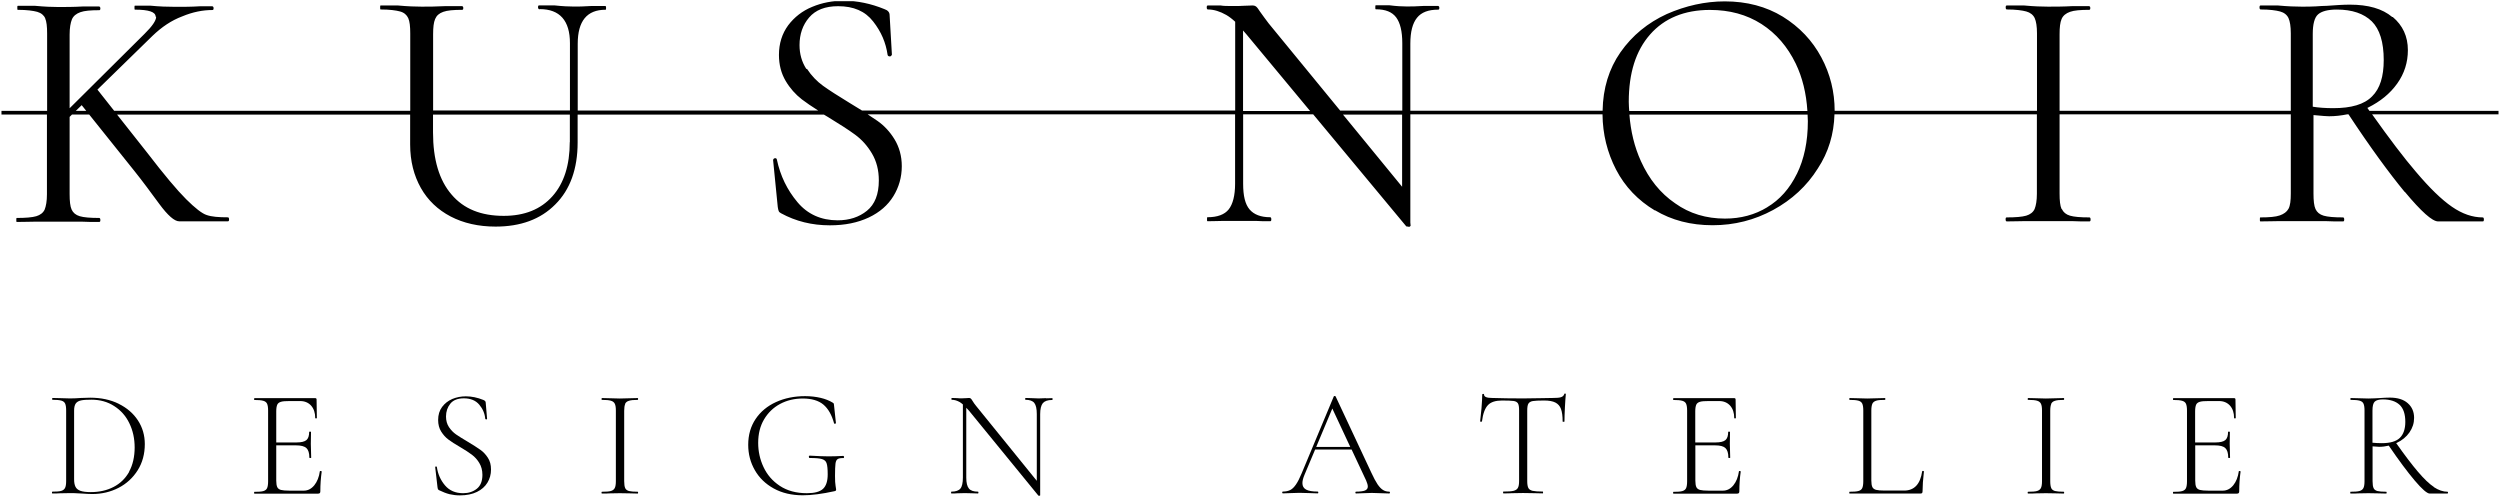 <svg width="1266" height="251" viewBox="0 0 1266 251" fill="none" xmlns="http://www.w3.org/2000/svg">
<g clip-path="url(#clip0_2_958)">
<path d="M1265.25 56.156H1199.89C1199.52 55.649 1199.15 55.142 1198.83 54.636C1198.97 54.59 1199.11 54.544 1199.25 54.452C1205.41 51.365 1210.27 47.45 1213.93 42.337C1217.59 37.224 1219.35 31.558 1219.35 25.386C1219.35 18.384 1216.71 12.857 1211.71 8.619H1211.43C1206.43 4.381 1199.25 2.355 1189.98 2.355C1186.6 2.355 1182.66 2.631 1178.26 2.954C1176.78 2.954 1174.88 3.092 1172.71 3.23C1170.48 3.368 1168.17 3.368 1165.53 3.368C1162.42 3.368 1158.49 3.23 1153.48 2.769H1144.82C1144.36 2.769 1144.22 3.046 1144.22 3.783C1144.22 4.52 1144.5 4.796 1144.82 4.796C1149.36 4.796 1152.6 5.257 1154.64 5.809C1156.68 6.362 1158.16 7.56 1158.9 9.172C1159.64 10.784 1160.06 13.41 1160.06 16.91V56.11H1042.97V17.371C1042.97 13.87 1043.24 11.383 1043.99 9.633C1044.73 7.882 1046.21 6.731 1048.25 5.994C1050.28 5.257 1053.53 4.98 1057.93 4.98C1058.39 4.98 1058.53 4.704 1058.53 3.967C1058.53 3.23 1057.93 3.092 1057.93 3.092H1049.73C1044.87 3.368 1040.65 3.368 1037.13 3.368C1033.89 3.368 1029.95 3.23 1024.95 2.769H1016.29C1015.82 2.769 1015.68 3.046 1015.68 3.783C1015.68 4.52 1015.96 4.796 1016.29 4.796C1020.83 4.796 1024.07 5.257 1026.11 5.809C1028.14 6.362 1029.63 7.56 1030.37 9.172C1031.11 10.784 1031.53 13.41 1031.53 16.91V56.11H929.069C929.069 46.621 926.846 37.454 922.306 29.025C917.767 20.549 911.283 13.686 902.806 8.435C894.423 3.322 884.603 0.696 873.44 0.696C863.482 0.696 853.616 2.907 844.074 7.099C834.533 11.475 826.612 17.878 820.591 26.491C814.801 34.783 811.744 44.686 811.559 56.064H714.197V22.116C714.197 15.989 715.355 11.752 717.578 8.988C719.801 6.224 723.321 4.888 728.278 4.888C728.741 4.888 728.88 4.612 728.88 3.875C728.88 3.138 728.278 3 728.278 3H721.098C717.3 3.276 714.336 3.276 712.298 3.276C710.074 3.276 707.156 3.138 703.636 2.677H696.734C696.457 2.677 696.457 2.954 696.457 3.691C696.457 4.428 696.457 4.704 696.734 4.704C701.598 4.704 704.933 6.04 707.017 8.803C709.055 11.567 710.121 15.805 710.121 21.931V56.018H678.67L642.449 11.844C640.967 9.955 639.531 7.882 638.049 5.855C637.308 4.704 636.705 3.829 636.15 3.368C635.548 2.907 634.992 2.769 634.112 2.769C633.232 2.769 631.888 2.907 630.314 2.907C628.692 3.046 626.515 3.046 624.014 3.046C621.513 3.046 619.614 3.046 618.132 2.769H611.693C611.23 2.769 611.091 3.046 611.091 3.783C611.091 4.52 611.369 4.796 611.693 4.796C614.797 4.796 617.854 5.809 620.957 7.56C622.393 8.389 623.922 9.54 625.496 11.014V55.971H436.516C434.571 54.774 432.486 53.484 430.124 52.056C424.381 48.556 419.841 45.654 416.784 43.443C413.727 41.231 410.902 38.33 408.725 34.967L408.262 34.829C406.038 31.328 404.88 27.367 404.88 22.852C404.88 17.325 406.502 12.627 409.744 8.85C412.986 5.072 417.803 3.138 424.427 3.138C432.209 3.138 438.091 5.625 442.167 10.876C446.289 16.127 448.605 21.655 449.485 27.827C449.624 28.288 449.949 28.564 450.643 28.564C451.338 28.564 451.662 27.689 451.662 27.689L450.504 7.698C450.504 6.224 449.624 5.211 447.864 4.612C441.102 1.848 434.2 0.374 427.299 0.374C421.555 0.374 416.275 1.387 411.319 3.46C406.316 5.487 402.24 8.711 399.137 12.811C396.034 17.049 394.459 22.023 394.459 27.827C394.459 32.802 395.617 37.178 397.84 40.955C400.063 44.732 402.842 47.819 406.038 50.306C408.215 51.964 411.041 53.899 414.33 55.971H292.558V22.162C292.558 10.646 297.236 4.934 306.639 4.934C306.917 4.934 306.917 4.658 306.917 3.921C306.917 3.184 306.639 3.046 306.639 3.046H299.32C295.522 3.322 292.697 3.322 290.659 3.322C288.296 3.322 284.915 3.184 280.7 2.723H273.058C272.594 2.723 272.455 3 272.455 3.737C272.455 4.474 273.058 4.75 273.058 4.75L273.335 4.612C283.479 4.612 288.621 10.462 288.621 21.839V55.925H219.328V17.371C219.328 13.87 219.606 11.383 220.347 9.633C221.088 7.882 222.385 6.731 224.469 5.994C226.507 5.257 229.611 4.98 234.011 4.98C234.474 4.98 234.613 4.704 234.613 3.967C234.613 3.23 234.011 3.092 234.011 3.092H225.951C220.81 3.368 216.549 3.368 213.492 3.368C210.435 3.368 206.451 3.23 201.449 2.769H192.787C192.509 2.769 192.509 3.046 192.509 3.783C192.509 4.52 192.509 4.796 192.787 4.796C197.326 4.796 200.569 5.257 202.607 5.809C204.645 6.362 205.988 7.56 206.729 9.172C207.47 10.784 207.748 13.41 207.748 16.91V56.11H57.815L49.338 45.377L77.176 18.2C81.854 13.686 86.856 10.323 92.276 8.297C97.556 6.086 102.697 5.072 107.561 5.072C108.024 5.072 108.163 4.796 108.163 4.059C108.163 3.322 107.561 3.184 107.561 3.184H101.123C96.861 3.46 92.924 3.46 88.941 3.46C84.957 3.46 80.742 3.322 76.018 2.861H68.375C68.097 2.861 68.097 3.138 68.097 3.875C68.097 4.612 68.097 4.888 68.375 4.888C75.277 4.888 78.797 6.04 78.797 8.389L79.075 8.527C79.075 10.416 77.037 13.364 73.192 17.141L35.257 54.82V17.555C35.257 14.055 35.721 11.567 36.415 9.817C37.157 8.066 38.639 6.915 40.677 6.178C42.715 5.441 45.818 5.165 50.218 5.165C50.682 5.165 50.821 4.888 50.821 4.151C50.821 3.414 50.218 3.276 50.218 3.276H42.02C37.157 3.552 32.941 3.552 29.56 3.552C26.642 3.552 22.798 3.414 17.842 2.954H9.041C8.763 2.954 8.763 3.23 8.763 3.967C8.763 4.704 8.763 4.98 9.041 4.98C13.58 4.98 16.823 5.441 18.861 5.994C20.899 6.592 22.242 7.744 22.983 9.356L22.844 9.218C23.585 10.83 23.863 13.456 23.863 16.956V56.156H0.75V57.998H23.77V98.395C23.77 101.896 23.307 104.383 22.612 106.134C21.871 107.746 20.389 108.897 18.351 109.496C16.313 110.095 12.932 110.371 8.532 110.371C8.254 110.371 8.254 110.648 8.254 111.385C8.254 112.122 8.254 112.398 8.532 112.398C12.33 112.398 15.294 112.26 17.332 112.26H41.696C43.919 112.398 46.698 112.398 50.218 112.398C50.682 112.398 50.821 112.122 50.821 111.385C50.821 110.648 50.543 110.371 50.218 110.371C45.679 110.371 42.437 110.095 40.399 109.496C38.361 108.897 37.018 107.746 36.276 106.134C35.535 104.521 35.257 101.896 35.257 98.257V59.196L36.462 57.998H45.17L68.144 86.695C72.127 91.67 76.203 97.198 80.603 103.186C85.004 109.174 88.385 112.076 90.747 112.076H115.389C115.852 112.076 115.991 111.799 115.991 111.062C115.991 110.325 115.713 110.049 115.389 110.049C110.711 110.049 107.19 109.773 104.689 108.897C102.327 108.16 98.807 105.397 94.267 100.883C89.728 96.368 83.105 88.492 74.582 77.391L59.297 58.044H207.702V73.153C207.702 81.628 209.601 88.906 213.121 95.171C216.641 101.435 221.783 106.272 228.221 109.634C234.659 112.997 242.302 114.747 250.964 114.747C263.562 114.747 273.706 111.108 281.21 103.508C288.713 96.046 292.511 85.544 292.511 72.139V58.044H417.248C417.942 58.459 418.591 58.873 419.332 59.288C425.075 62.789 429.615 65.691 432.996 68.178C436.377 70.665 439.156 73.706 441.519 77.667C443.881 81.628 445.039 86.142 445.039 91.394C445.039 98.395 443.001 103.508 439.017 106.732C435.034 109.957 430.078 111.569 424.195 111.569C415.812 111.569 408.91 108.483 403.815 102.357C398.674 96.23 395.154 89.091 393.393 80.753C393.254 80.154 392.791 80.016 392.235 80.154C391.633 80.293 391.494 81.029 391.494 81.029L393.857 104.798C393.996 105.673 394.135 106.41 394.32 106.825C394.459 107.285 394.922 107.7 395.478 107.976C402.981 112.076 411.18 114.102 420.258 114.102C427.901 114.102 434.339 112.767 439.944 110.141C445.502 107.516 449.624 103.877 452.403 99.362C455.183 94.848 456.665 89.735 456.665 84.162C456.665 78.911 455.322 74.397 453.006 70.573C450.69 66.75 447.725 63.572 444.344 61.223C442.954 60.255 441.241 59.104 439.388 57.906H625.45V93.052C625.45 99.04 624.292 103.416 622.208 106.042C620.123 108.667 616.464 110.003 611.508 110.003C611.23 110.003 611.23 110.279 611.23 111.016C611.23 111.753 611.23 112.03 611.508 112.03C614.611 112.03 617.066 111.891 618.688 111.891H636.428C638.049 112.03 640.226 112.03 643.19 112.03C643.653 112.03 643.792 111.753 643.792 111.016C643.792 110.279 643.514 110.003 643.19 110.003C638.512 110.003 634.992 108.667 632.768 106.042C630.545 103.416 629.526 99.178 629.526 93.052V57.906H665.006L712.159 114.655L713.317 114.793L713.456 114.932C714.058 114.793 714.336 114.333 714.336 114.333L714.197 112.675V57.906H811.512C811.605 67.948 813.921 77.252 818.367 85.866C822.907 94.618 829.53 101.481 838.053 106.594V106.456C846.575 111.569 856.256 114.056 867.28 114.056C878.304 114.056 888.54 111.431 897.943 106.318C907.345 101.205 914.988 94.203 920.546 85.313C925.966 77.068 928.698 67.856 928.976 57.906H1031.48V98.119C1031.48 101.62 1031.02 104.107 1030.32 105.857C1029.58 107.469 1028.1 108.621 1026.06 109.22C1024.02 109.819 1020.64 110.095 1016.24 110.095C1015.78 110.095 1015.64 110.371 1015.64 111.108C1015.64 111.845 1015.92 112.122 1016.24 112.122C1019.9 112.122 1022.86 111.984 1024.9 111.984H1049.54C1051.77 112.122 1054.55 112.122 1058.07 112.122C1058.53 112.122 1058.67 111.845 1058.67 111.108C1058.67 110.371 1058.39 110.095 1058.07 110.095C1053.53 110.095 1050.28 109.819 1048.25 109.22C1046.21 108.621 1044.87 107.469 1044.12 105.857H1043.99C1043.24 104.245 1042.97 101.62 1042.97 97.981V57.906H1160.06V97.981C1160.06 101.481 1159.78 104.107 1158.9 105.719C1158.02 107.331 1156.54 108.345 1154.5 109.082C1152.46 109.819 1149.08 110.095 1144.68 110.095C1144.4 110.095 1144.4 110.371 1144.4 111.108C1144.4 111.845 1144.4 112.122 1144.68 112.122C1148.48 112.122 1151.58 111.984 1153.62 111.984H1177.85C1180.07 112.122 1182.85 112.122 1186.51 112.122C1186.97 112.122 1187.11 111.845 1187.11 111.108C1187.11 110.371 1186.83 110.095 1186.51 110.095C1181.97 110.095 1178.73 109.819 1176.69 109.22C1174.65 108.621 1173.31 107.469 1172.57 105.857C1171.83 104.245 1171.55 101.62 1171.55 97.981V58.275C1176.09 58.735 1178.73 58.873 1179.47 58.873C1182.62 58.873 1185.63 58.505 1188.59 57.906H1189.29C1200.31 74.627 1209.9 87.709 1217.77 97.244V97.105C1226.16 107.193 1231.72 112.122 1234.63 112.122H1257.24C1257.7 112.122 1257.84 111.845 1257.84 111.108C1257.84 110.371 1257.56 110.095 1257.24 110.095C1252.1 110.095 1246.95 108.345 1241.67 104.706C1236.39 101.067 1230.37 95.217 1223.47 87.064C1217.36 79.97 1209.99 70.205 1201.24 57.906H1265.3V56.064L1265.25 56.156ZM40.075 51.688L40.167 51.78H40.075V51.688ZM38.361 56.156L41.371 53.254L43.687 56.156H38.361ZM288.528 71.955C288.528 83.609 285.61 92.822 279.727 99.409C273.845 105.995 265.647 109.312 255.086 109.312C243.645 109.312 234.845 105.811 228.684 98.533C222.385 91.255 219.282 80.707 219.282 67.026V58.044H288.574V72.001L288.528 71.955ZM629.48 56.156V15.437C630.036 16.035 630.545 16.588 631.101 17.279L663.431 56.202H629.48V56.156ZM710.028 94.572L680.106 58.044H710.028V94.572ZM824.806 51.55C824.806 37.086 828.326 25.708 835.644 17.417C842.824 9.264 852.967 5.026 865.89 5.026C875.849 5.026 884.51 7.376 892.014 12.166C899.518 17.003 905.215 23.682 909.337 32.157C912.765 39.251 914.71 47.312 915.266 56.202H825.037C824.945 54.682 824.806 53.162 824.806 51.596V51.55ZM909.939 88.031C906.28 95.493 901.278 101.159 894.84 104.982L895.117 104.844C888.679 108.805 881.453 110.694 873.533 110.694C864.13 110.694 855.608 108.206 848.289 102.955C840.786 97.842 835.088 90.703 830.966 81.628C827.677 74.397 825.778 66.474 825.13 58.044H915.359C915.359 59.15 915.498 60.209 915.498 61.361C915.498 71.725 913.599 80.615 909.939 88.077V88.031ZM1181.6 54.774C1177.48 54.774 1173.96 54.498 1171.18 54.037V17.233C1171.18 12.258 1172.06 8.896 1173.82 7.329C1175.58 5.717 1178.82 4.842 1183.36 4.842C1191.14 4.842 1197.02 6.869 1201.1 10.83C1205.08 14.792 1207.12 21.332 1207.12 30.407C1207.12 38.744 1205.22 44.87 1201.24 48.786C1197.25 52.885 1190.68 54.774 1181.55 54.774H1181.6Z" fill="black"/>
<path d="M60.131 204.477C55.916 202.404 51.098 201.391 45.679 201.391C44.845 201.391 43.271 201.437 41.001 201.529C39.148 201.667 37.295 201.76 35.489 201.76C34.238 201.76 32.525 201.714 30.348 201.621L26.549 201.529C26.549 201.529 26.411 201.667 26.411 201.99C26.411 202.312 26.457 202.451 26.549 202.451C28.587 202.451 30.07 202.589 31.042 202.865C32.015 203.141 32.664 203.648 32.988 204.385C33.312 205.122 33.497 206.228 33.497 207.794V243.63C33.497 245.197 33.312 246.348 32.941 247.085C32.571 247.822 31.922 248.329 30.95 248.605C29.977 248.882 28.495 248.974 26.457 248.974C26.364 248.974 26.318 249.112 26.318 249.434C26.318 249.757 26.364 249.895 26.457 249.895C28.124 249.895 29.421 249.895 30.348 249.803L35.489 249.711C36.786 249.711 37.944 249.711 39.009 249.803C40.075 249.895 40.955 249.895 41.696 249.941C43.548 250.079 45.262 250.171 46.745 250.171C51.562 250.171 56.008 249.112 60.038 247.039C64.068 244.966 67.31 241.972 69.719 238.149C72.127 234.326 73.331 229.904 73.331 224.883C73.331 220.461 72.173 216.454 69.858 212.907C67.541 209.36 64.299 206.55 60.084 204.477H60.131ZM65.457 238.84C63.558 242.249 60.918 244.828 57.537 246.578C54.156 248.329 50.311 249.204 45.957 249.204C43.687 249.204 41.927 248.974 40.723 248.559C39.519 248.099 38.685 247.454 38.222 246.486C37.759 245.565 37.527 244.321 37.527 242.755V207.932C37.527 206.32 37.805 205.122 38.361 204.339C38.917 203.556 39.843 203.003 41.047 202.773C42.252 202.497 44.012 202.404 46.281 202.404C50.635 202.404 54.48 203.464 57.815 205.629C61.15 207.748 63.743 210.65 65.504 214.335C67.31 218.02 68.19 222.119 68.19 226.633C68.19 231.148 67.264 235.477 65.365 238.84H65.457Z" fill="black"/>
<path d="M161.985 238.609C161.569 241.557 160.642 243.907 159.16 245.749C157.678 247.546 155.918 248.467 153.833 248.467H146.654C144.616 248.467 143.18 248.329 142.254 248.098C141.327 247.822 140.725 247.361 140.401 246.67C140.077 245.979 139.891 244.874 139.891 243.4V225.528H149.943C152.444 225.528 154.158 225.988 155.177 226.91C156.149 227.831 156.659 229.443 156.659 231.792C156.659 231.884 156.798 231.93 157.122 231.93C157.446 231.93 157.585 231.884 157.585 231.792L157.492 228.153C157.446 227.416 157.4 226.311 157.4 224.837L157.492 218.71C157.492 218.71 157.354 218.572 157.029 218.572C156.705 218.572 156.566 218.618 156.566 218.71C156.566 220.691 156.103 222.073 155.177 222.856C154.25 223.639 152.583 224.054 150.174 224.054H139.891V208.346C139.891 206.78 140.077 205.675 140.401 204.938C140.725 204.201 141.374 203.74 142.3 203.464C143.226 203.187 144.709 203.095 146.654 203.095H152.027C154.296 203.095 156.149 203.878 157.539 205.398C158.928 206.964 159.623 209.037 159.623 211.663C159.623 211.801 159.762 211.893 160.04 211.893C160.318 211.893 160.457 211.801 160.457 211.663L160.318 202.312C160.318 201.852 160.086 201.621 159.623 201.621H128.821C128.821 201.621 128.682 201.759 128.682 202.082C128.682 202.404 128.729 202.542 128.821 202.542C130.859 202.542 132.341 202.681 133.314 202.957C134.287 203.233 134.935 203.74 135.26 204.477C135.584 205.214 135.769 206.32 135.769 207.886V243.722C135.769 245.289 135.584 246.44 135.26 247.177C134.935 247.914 134.287 248.421 133.314 248.697C132.341 248.974 130.859 249.066 128.821 249.066C128.729 249.066 128.682 249.204 128.682 249.526C128.682 249.849 128.729 249.987 128.821 249.987H160.966C161.43 249.987 161.754 249.895 161.939 249.711C162.124 249.526 162.217 249.25 162.217 248.835C162.217 245.381 162.449 242.018 162.912 238.794C162.912 238.656 162.773 238.563 162.449 238.517C162.124 238.517 161.985 238.517 161.985 238.702V238.609Z" fill="black"/>
<path d="M243.182 227.738C241.7 226.679 239.615 225.343 236.929 223.731C234.381 222.257 232.39 220.967 230.954 220C229.518 218.987 228.314 217.743 227.341 216.269C226.368 214.795 225.859 212.998 225.859 210.926C225.859 208.392 226.6 206.227 228.036 204.431C229.472 202.634 231.788 201.713 234.891 201.713C238.272 201.713 240.866 202.773 242.673 204.891C244.479 207.01 245.498 209.406 245.73 212.077C245.776 212.261 245.961 212.4 246.239 212.4C246.517 212.4 246.656 212.307 246.656 212.077L245.961 203.878C245.961 203.325 245.591 202.865 244.803 202.542C241.746 201.299 238.782 200.7 235.91 200.7C233.455 200.7 231.185 201.16 229.055 202.036C226.924 202.957 225.21 204.293 223.867 206.089C222.524 207.885 221.875 210.096 221.875 212.676C221.875 214.933 222.385 216.914 223.404 218.526C224.423 220.138 225.627 221.52 227.063 222.579C228.499 223.639 230.444 224.929 232.946 226.357C235.493 227.831 237.485 229.166 238.967 230.272C240.449 231.377 241.7 232.759 242.719 234.464C243.738 236.122 244.294 238.149 244.294 240.452C244.294 243.63 243.367 245.979 241.468 247.499C239.569 249.019 237.253 249.756 234.52 249.756C230.63 249.756 227.573 248.421 225.349 245.795C223.126 243.169 221.736 240.083 221.227 236.49C221.181 236.306 221.042 236.214 220.764 236.214C220.486 236.214 220.393 236.352 220.393 236.582V236.675L221.551 246.716C221.598 247.131 221.69 247.453 221.736 247.637C221.829 247.822 221.968 248.006 222.246 248.19C224.238 249.158 225.998 249.848 227.665 250.263C229.286 250.632 231.047 250.862 232.853 250.862C236.281 250.862 239.152 250.263 241.515 249.111C243.877 247.96 245.637 246.394 246.841 244.413C248.045 242.432 248.648 240.221 248.648 237.78C248.648 235.339 248.138 233.496 247.073 231.838C246.007 230.18 244.757 228.844 243.275 227.784L243.182 227.738Z" fill="black"/>
<path d="M316.551 204.523C316.875 203.786 317.523 203.233 318.496 202.957C319.469 202.634 320.951 202.496 322.989 202.496C323.082 202.496 323.128 202.358 323.128 202.035C323.128 201.713 323.082 201.575 322.989 201.575L319.33 201.667C317.153 201.759 315.346 201.805 313.864 201.805C312.567 201.805 310.854 201.759 308.63 201.667L304.832 201.575C304.832 201.575 304.601 201.713 304.601 202.035C304.601 202.358 304.693 202.496 304.832 202.496C306.87 202.496 308.352 202.634 309.325 202.911C310.298 203.187 310.946 203.694 311.317 204.431C311.687 205.168 311.873 206.273 311.873 207.839V243.676C311.873 245.242 311.687 246.394 311.317 247.131C310.946 247.868 310.298 248.374 309.325 248.651C308.352 248.927 306.87 249.019 304.832 249.019C304.693 249.019 304.601 249.157 304.601 249.48C304.601 249.802 304.693 249.941 304.832 249.941C306.453 249.941 307.704 249.941 308.63 249.848L313.864 249.756L319.33 249.848C320.21 249.894 321.414 249.941 322.989 249.941C323.082 249.941 323.128 249.802 323.128 249.48C323.128 249.157 323.082 249.019 322.989 249.019C320.905 249.019 319.423 248.881 318.496 248.651C317.57 248.374 316.921 247.914 316.597 247.177C316.273 246.44 316.088 245.288 316.088 243.676V208.024C316.088 206.457 316.273 205.352 316.597 204.569L316.551 204.523Z" fill="black"/>
<path d="M427.067 230.87C424.427 231.008 421.926 231.1 419.61 231.1C417.294 231.1 413.959 230.962 409.976 230.732C409.883 230.732 409.79 230.778 409.698 230.916C409.605 231.054 409.605 231.193 409.605 231.331C409.605 231.745 409.744 231.93 410.068 231.93C413.033 231.93 415.117 232.114 416.275 232.482C417.479 232.851 418.267 233.542 418.591 234.601C418.961 235.661 419.147 237.549 419.147 240.221C419.147 243.629 418.359 246.071 416.784 247.545C415.21 249.019 412.477 249.756 408.632 249.756C403.167 249.756 398.627 248.512 394.876 246.025C391.124 243.537 388.437 240.359 386.631 236.49C384.825 232.621 383.944 228.567 383.944 224.283C383.944 219.723 384.917 215.762 386.909 212.399C388.901 209.037 391.587 206.411 395.015 204.568C398.442 202.726 402.287 201.805 406.594 201.805C410.902 201.805 414.515 202.818 416.97 204.891C419.425 206.964 421.231 210.142 422.389 214.426C422.435 214.564 422.621 214.61 422.898 214.564C423.176 214.518 423.315 214.426 423.315 214.242L422.389 205.582C422.343 204.983 422.296 204.568 422.25 204.43C422.204 204.292 421.972 204.108 421.648 203.878C419.98 202.864 417.942 202.035 415.58 201.482C413.218 200.93 410.578 200.607 407.706 200.607C402.24 200.607 397.331 201.62 392.977 203.601C388.623 205.582 385.149 208.438 382.648 212.169C380.146 215.9 378.896 220.23 378.896 225.251C378.896 229.903 380.007 234.187 382.231 238.056C384.454 241.971 387.65 245.057 391.819 247.361C395.987 249.664 400.897 250.815 406.548 250.815C410.948 250.815 416.321 250.124 422.574 248.742C422.945 248.65 423.176 248.558 423.269 248.42C423.362 248.328 423.408 248.098 423.408 247.821C423.408 247.545 423.315 246.946 423.13 245.979C422.945 245.011 422.852 243.353 422.852 241.004C422.852 238.056 422.945 235.983 423.084 234.832C423.223 233.634 423.593 232.851 424.195 232.482C424.751 232.114 425.724 231.93 427.067 231.976C427.345 231.976 427.438 231.791 427.438 231.423C427.438 231.331 427.438 231.193 427.299 231.054C427.206 230.916 427.113 230.87 427.021 230.87H427.067Z" fill="black"/>
<path d="M529.802 201.621C528.134 201.713 526.884 201.759 526.004 201.759C525.077 201.759 523.827 201.713 522.252 201.621L519.288 201.529C519.288 201.529 519.149 201.667 519.149 201.989C519.149 202.312 519.195 202.45 519.288 202.45C521.465 202.45 522.947 203.003 523.78 204.062C524.614 205.168 525.031 207.01 525.031 209.636V243.492L494.275 205.536C493.581 204.707 492.979 203.832 492.423 202.91C492.098 202.358 491.821 201.989 491.589 201.805C491.357 201.621 491.033 201.529 490.709 201.529C490.385 201.529 489.968 201.529 489.366 201.621C488.81 201.667 488.069 201.713 487.189 201.713C486.17 201.713 485.336 201.713 484.78 201.621L482.001 201.529C482.001 201.529 481.769 201.667 481.769 201.989C481.769 202.312 481.862 202.45 482.001 202.45C483.344 202.45 484.687 202.864 486.077 203.647C486.54 203.924 487.096 204.384 487.606 204.799V241.833C487.606 244.505 487.189 246.394 486.355 247.407C485.521 248.42 483.993 248.973 481.769 248.973C481.677 248.973 481.63 249.111 481.63 249.434C481.63 249.756 481.677 249.894 481.769 249.894C483.113 249.894 484.132 249.894 484.826 249.802L488.625 249.71L492.376 249.802C493.071 249.848 493.998 249.894 495.248 249.894C495.387 249.894 495.48 249.756 495.48 249.434C495.48 249.111 495.387 248.973 495.248 248.973C493.071 248.973 491.543 248.466 490.663 247.407C489.783 246.347 489.319 244.505 489.319 241.879V206.503C489.736 206.964 490.199 207.379 490.663 207.931L525.818 250.954C525.818 250.954 526.096 251.092 526.374 251.046C526.652 251 526.745 250.908 526.745 250.815V209.728C526.745 207.102 527.208 205.26 528.088 204.154C529.014 203.095 530.543 202.542 532.813 202.542C532.952 202.542 533.044 202.404 533.044 202.081C533.044 201.759 532.952 201.621 532.813 201.621L529.756 201.713L529.802 201.621Z" fill="black"/>
<path d="M700.394 248.145C699.467 247.592 698.587 246.671 697.615 245.289C696.688 243.907 695.623 241.926 694.419 239.301L676.354 200.746C676.354 200.746 676.169 200.516 675.937 200.516C675.706 200.516 675.521 200.608 675.428 200.746L659.17 239.669C658.151 242.157 657.178 244.045 656.252 245.381C655.326 246.717 654.399 247.638 653.38 248.145C652.361 248.651 651.111 248.928 649.675 248.928C649.397 248.928 649.304 249.066 649.304 249.388C649.304 249.711 649.443 249.849 649.675 249.849C650.647 249.849 651.944 249.803 653.473 249.711C655.233 249.619 656.761 249.573 658.058 249.573C659.494 249.573 661.208 249.619 663.2 249.711C664.96 249.803 666.303 249.849 667.229 249.849C667.507 249.849 667.6 249.711 667.6 249.388C667.6 249.066 667.461 248.928 667.229 248.928C664.589 248.928 662.644 248.605 661.393 247.914C660.143 247.223 659.541 246.164 659.541 244.644C659.541 243.492 659.911 242.064 660.652 240.314L665.979 227.647H684.46L691.825 243.354C692.381 244.644 692.658 245.657 692.658 246.394C692.658 247.316 692.195 247.96 691.269 248.375C690.343 248.743 688.814 248.974 686.683 248.974C686.498 248.974 686.359 249.112 686.359 249.434C686.359 249.757 686.452 249.895 686.683 249.895C687.517 249.895 688.768 249.849 690.435 249.757C692.195 249.665 693.631 249.619 694.696 249.619C695.623 249.619 697.105 249.665 699.05 249.757C701.135 249.849 702.617 249.895 703.543 249.895C703.729 249.895 703.868 249.757 703.868 249.434C703.868 249.112 703.775 248.974 703.543 248.974C702.339 248.974 701.274 248.697 700.394 248.145ZM666.535 226.311L674.687 206.873L683.765 226.311H666.535Z" fill="black"/>
<path d="M792.151 199.594C791.873 200.377 791.317 200.884 790.437 201.16C789.557 201.437 788.168 201.529 786.315 201.529L781.035 201.621C777.607 201.713 774.365 201.759 771.308 201.759C765.332 201.759 760.145 201.667 755.652 201.529C752.919 201.529 751.529 200.976 751.529 199.825C751.529 199.548 751.391 199.456 751.066 199.456C750.742 199.456 750.603 199.594 750.603 199.825C750.603 201.391 750.464 203.694 750.233 206.734C749.955 209.82 749.723 212.031 749.538 213.413C749.538 213.505 749.677 213.551 750.001 213.551C750.325 213.551 750.464 213.505 750.464 213.413C750.974 209.452 751.993 206.688 753.521 205.122C755.003 203.556 757.412 202.819 760.654 202.819C763.48 202.819 765.379 202.911 766.444 203.049C767.509 203.187 768.251 203.602 768.667 204.247C769.084 204.891 769.27 206.089 769.27 207.747V243.584C769.27 245.15 769.084 246.302 768.667 247.039C768.297 247.776 767.556 248.282 766.444 248.559C765.332 248.835 763.619 248.927 761.303 248.927C761.21 248.927 761.164 249.065 761.164 249.388C761.164 249.71 761.21 249.849 761.303 249.849C763.109 249.849 764.545 249.849 765.564 249.756L771.261 249.664L777.236 249.756C778.209 249.802 779.552 249.849 781.266 249.849C781.359 249.849 781.405 249.71 781.405 249.388C781.405 249.065 781.359 248.927 781.266 248.927C778.95 248.927 777.236 248.789 776.125 248.559C775.013 248.282 774.318 247.822 773.948 247.085C773.577 246.348 773.392 245.196 773.392 243.584V207.932C773.392 206.227 773.577 205.03 773.994 204.385C774.411 203.74 775.106 203.279 776.217 203.095C777.329 202.911 779.182 202.819 781.915 202.819C784.369 202.819 786.222 203.141 787.612 203.832C788.955 204.523 789.928 205.582 790.484 207.102C791.039 208.623 791.317 210.695 791.317 213.459C791.317 213.551 791.456 213.597 791.78 213.597C792.105 213.597 792.244 213.551 792.244 213.459C792.244 211.617 792.336 209.175 792.475 206.227C792.614 203.279 792.799 201.068 792.938 199.594C792.938 199.41 792.799 199.272 792.568 199.272C792.336 199.272 792.151 199.364 792.105 199.594H792.151Z" fill="black"/>
<path d="M880.62 238.609C880.203 241.557 879.276 243.907 877.794 245.749C876.312 247.546 874.552 248.467 872.468 248.467H865.288C863.25 248.467 861.814 248.329 860.888 248.098C859.962 247.822 859.359 247.361 859.035 246.67C858.711 245.979 858.526 244.874 858.526 243.4V225.528H868.577C871.078 225.528 872.792 225.988 873.764 226.91C874.737 227.831 875.247 229.443 875.247 231.792C875.247 231.884 875.386 231.93 875.71 231.93C876.034 231.93 876.173 231.884 876.173 231.792L876.08 228.153C876.034 227.416 875.988 226.311 875.988 224.837L876.08 218.71C876.08 218.71 875.941 218.572 875.617 218.572C875.293 218.572 875.154 218.618 875.154 218.71C875.154 220.691 874.691 222.073 873.764 222.856C872.838 223.639 871.171 224.054 868.762 224.054H858.479V208.346C858.479 206.78 858.665 205.675 858.989 204.938C859.313 204.201 859.962 203.74 860.888 203.464C861.814 203.187 863.25 203.095 865.242 203.095H870.615C872.884 203.095 874.737 203.878 876.127 205.398C877.516 206.964 878.211 209.037 878.211 211.663C878.211 211.801 878.35 211.893 878.628 211.893C878.906 211.893 879.045 211.801 879.045 211.663L878.906 202.312C878.906 201.852 878.674 201.621 878.211 201.621H847.409C847.409 201.621 847.27 201.759 847.27 202.082C847.27 202.404 847.316 202.542 847.409 202.542C849.447 202.542 850.929 202.681 851.902 202.957C852.875 203.233 853.523 203.74 853.847 204.477C854.172 205.214 854.357 206.32 854.357 207.886V243.722C854.357 245.289 854.172 246.44 853.847 247.177C853.523 247.914 852.875 248.421 851.902 248.697C850.929 248.974 849.447 249.066 847.409 249.066C847.316 249.066 847.27 249.204 847.27 249.526C847.27 249.849 847.316 249.987 847.409 249.987H879.554C880.017 249.987 880.342 249.895 880.527 249.711C880.712 249.526 880.805 249.25 880.805 248.835C880.805 245.381 881.036 242.018 881.5 238.794C881.5 238.656 881.361 238.563 881.037 238.517C880.712 238.517 880.573 238.517 880.573 238.702L880.62 238.609Z" fill="black"/>
<path d="M973.396 238.609C972.47 245.15 969.413 248.42 964.271 248.42H954.313C952.321 248.42 950.885 248.282 950.005 248.052C949.079 247.776 948.477 247.315 948.152 246.624C947.828 245.933 947.643 244.828 947.643 243.354V207.931C947.643 206.365 947.828 205.26 948.152 204.477C948.477 203.74 949.125 203.233 950.098 202.911C951.07 202.588 952.553 202.496 954.591 202.496C954.683 202.496 954.73 202.358 954.73 202.035C954.73 201.713 954.683 201.575 954.591 201.575L950.931 201.667C948.754 201.759 946.948 201.805 945.558 201.805C944.308 201.805 942.594 201.759 940.417 201.667L936.619 201.575C936.619 201.575 936.48 201.713 936.48 202.035C936.48 202.358 936.526 202.496 936.619 202.496C938.657 202.496 940.139 202.634 941.112 202.911C942.085 203.187 942.733 203.694 943.057 204.431C943.382 205.168 943.567 206.273 943.567 207.839V243.676C943.567 245.242 943.382 246.394 943.057 247.131C942.733 247.868 942.085 248.374 941.112 248.651C940.139 248.927 938.657 249.019 936.619 249.019C936.526 249.019 936.48 249.157 936.48 249.48C936.48 249.802 936.526 249.941 936.619 249.941H972.423C972.887 249.941 973.211 249.848 973.35 249.664C973.489 249.48 973.581 249.204 973.581 248.789C973.581 246.163 973.813 242.801 974.276 238.747C974.276 238.609 974.137 238.517 973.859 238.471C973.581 238.471 973.442 238.471 973.442 238.655L973.396 238.609Z" fill="black"/>
<path d="M1038.71 204.523C1039.03 203.786 1039.68 203.233 1040.65 202.957C1041.62 202.634 1043.11 202.496 1045.14 202.496C1045.24 202.496 1045.28 202.358 1045.28 202.035C1045.28 201.713 1045.24 201.575 1045.14 201.575L1041.48 201.667C1039.31 201.759 1037.5 201.805 1036.02 201.805C1034.72 201.805 1032.96 201.759 1030.83 201.667L1027.03 201.575C1027.03 201.575 1026.8 201.713 1026.8 202.035C1026.8 202.358 1026.89 202.496 1027.03 202.496C1029.07 202.496 1030.55 202.634 1031.53 202.911C1032.5 203.187 1033.15 203.694 1033.52 204.431C1033.89 205.168 1034.07 206.273 1034.07 207.839V243.676C1034.07 245.242 1033.89 246.394 1033.52 247.131C1033.15 247.868 1032.5 248.374 1031.53 248.651C1030.55 248.927 1029.07 249.019 1027.03 249.019C1026.89 249.019 1026.8 249.157 1026.8 249.48C1026.8 249.802 1026.89 249.941 1027.03 249.941C1028.65 249.941 1029.9 249.941 1030.83 249.848L1036.02 249.756L1041.48 249.848C1042.36 249.894 1043.57 249.941 1045.14 249.941C1045.24 249.941 1045.28 249.802 1045.28 249.48C1045.28 249.157 1045.24 249.019 1045.14 249.019C1043.06 249.019 1041.58 248.881 1040.65 248.651C1039.72 248.374 1039.08 247.914 1038.75 247.177C1038.43 246.44 1038.24 245.288 1038.24 243.676V208.024C1038.24 206.457 1038.43 205.352 1038.75 204.569L1038.71 204.523Z" fill="black"/>
<path d="M1133.75 238.609C1133.33 241.557 1132.41 243.907 1130.93 245.749C1129.44 247.546 1127.68 248.467 1125.6 248.467H1118.42C1116.38 248.467 1114.95 248.329 1114.02 248.098C1113.09 247.822 1112.49 247.361 1112.17 246.67C1111.84 245.979 1111.66 244.874 1111.66 243.4V225.528H1121.71C1124.21 225.528 1125.92 225.988 1126.9 226.91C1127.87 227.831 1128.38 229.443 1128.38 231.792C1128.38 231.884 1128.52 231.93 1128.84 231.93C1129.17 231.93 1129.3 231.884 1129.3 231.792L1129.21 228.153C1129.17 227.416 1129.12 226.311 1129.12 224.837L1129.21 218.71C1129.21 218.71 1129.07 218.572 1128.75 218.572C1128.42 218.572 1128.29 218.618 1128.29 218.71C1128.29 220.691 1127.82 222.073 1126.9 222.856C1125.97 223.639 1124.3 224.054 1121.89 224.054H1111.61V208.346C1111.61 206.78 1111.8 205.675 1112.12 204.938C1112.44 204.201 1113.09 203.74 1114.02 203.464C1114.95 203.187 1116.38 203.095 1118.37 203.095H1123.75C1126.02 203.095 1127.87 203.878 1129.26 205.398C1130.65 206.964 1131.34 209.037 1131.34 211.663C1131.34 211.801 1131.48 211.893 1131.76 211.893C1132.04 211.893 1132.18 211.801 1132.18 211.663L1132.04 202.312C1132.04 201.852 1131.81 201.621 1131.34 201.621H1100.54C1100.54 201.621 1100.4 201.759 1100.4 202.082C1100.4 202.404 1100.45 202.542 1100.54 202.542C1102.58 202.542 1104.06 202.681 1105.03 202.957C1106.01 203.233 1106.65 203.74 1106.98 204.477C1107.3 205.214 1107.49 206.32 1107.49 207.886V243.722C1107.49 245.289 1107.3 246.44 1106.98 247.177C1106.65 247.914 1106.01 248.421 1105.03 248.697C1104.06 248.974 1102.58 249.066 1100.54 249.066C1100.45 249.066 1100.4 249.204 1100.4 249.526C1100.4 249.849 1100.45 249.987 1100.54 249.987H1132.69C1133.15 249.987 1133.47 249.895 1133.66 249.711C1133.84 249.526 1133.94 249.25 1133.94 248.835C1133.94 245.381 1134.17 242.018 1134.63 238.794C1134.63 238.656 1134.49 238.563 1134.17 238.517C1133.84 238.517 1133.7 238.517 1133.7 238.702L1133.75 238.609Z" fill="black"/>
<path d="M1232.55 246.624C1230.19 245.058 1227.5 242.479 1224.44 238.886C1221.48 235.431 1217.77 230.549 1213.42 224.376C1213.51 224.376 1213.6 224.33 1213.7 224.284C1216.43 222.994 1218.56 221.244 1220.14 218.987C1221.71 216.73 1222.5 214.288 1222.5 211.617C1222.5 208.531 1221.43 206.043 1219.26 204.155C1217.13 202.266 1214.07 201.345 1210.18 201.345C1208.74 201.345 1207.07 201.437 1205.17 201.575C1204.43 201.621 1203.6 201.667 1202.58 201.713C1201.56 201.759 1200.5 201.805 1199.34 201.805C1198 201.805 1196.28 201.759 1194.2 201.667L1190.45 201.575C1190.45 201.575 1190.21 201.713 1190.21 202.036C1190.21 202.358 1190.31 202.496 1190.45 202.496C1192.48 202.496 1193.97 202.635 1194.94 202.911C1195.91 203.187 1196.56 203.694 1196.88 204.431C1197.21 205.168 1197.39 206.274 1197.39 207.84V243.676C1197.39 245.242 1197.21 246.394 1196.84 247.131C1196.47 247.868 1195.82 248.375 1194.85 248.651C1193.87 248.927 1192.34 249.02 1190.31 249.02C1190.21 249.02 1190.17 249.158 1190.17 249.48C1190.17 249.803 1190.21 249.941 1190.31 249.941C1191.97 249.941 1193.27 249.941 1194.2 249.849L1199.34 249.757L1204.62 249.849C1205.55 249.895 1206.8 249.941 1208.37 249.941C1208.51 249.941 1208.6 249.803 1208.6 249.48C1208.6 249.158 1208.51 249.02 1208.37 249.02C1206.29 249.02 1204.8 248.881 1203.88 248.651C1202.95 248.375 1202.3 247.914 1201.98 247.177C1201.65 246.44 1201.47 245.289 1201.47 243.676V226.034C1203.51 226.173 1204.62 226.265 1204.8 226.265C1206.52 226.265 1208.14 226.034 1209.67 225.666C1214.76 233.128 1219.16 239.024 1222.78 243.308C1226.53 247.73 1229.08 249.941 1230.42 249.941H1239.45C1239.45 249.941 1239.68 249.803 1239.68 249.48C1239.68 249.158 1239.59 249.02 1239.45 249.02C1237.18 249.02 1234.87 248.237 1232.5 246.67L1232.55 246.624ZM1206.1 224.422C1204.48 224.422 1202.95 224.33 1201.42 224.192V207.932C1201.42 205.629 1201.79 204.109 1202.58 203.372C1203.37 202.635 1204.71 202.266 1206.7 202.266C1210.36 202.266 1213.19 203.187 1215.13 204.984C1217.08 206.78 1218.05 209.682 1218.05 213.644C1218.05 217.236 1217.12 219.954 1215.27 221.751C1213.42 223.547 1210.36 224.422 1206.05 224.422H1206.1Z" fill="black"/>
</g>
<defs>
<clipPath id="clip0_2_958">
<rect width="1264.5" height="250.396" fill="white" transform="translate(0.75 0.604)"/>
</clipPath>
</defs>
</svg>
